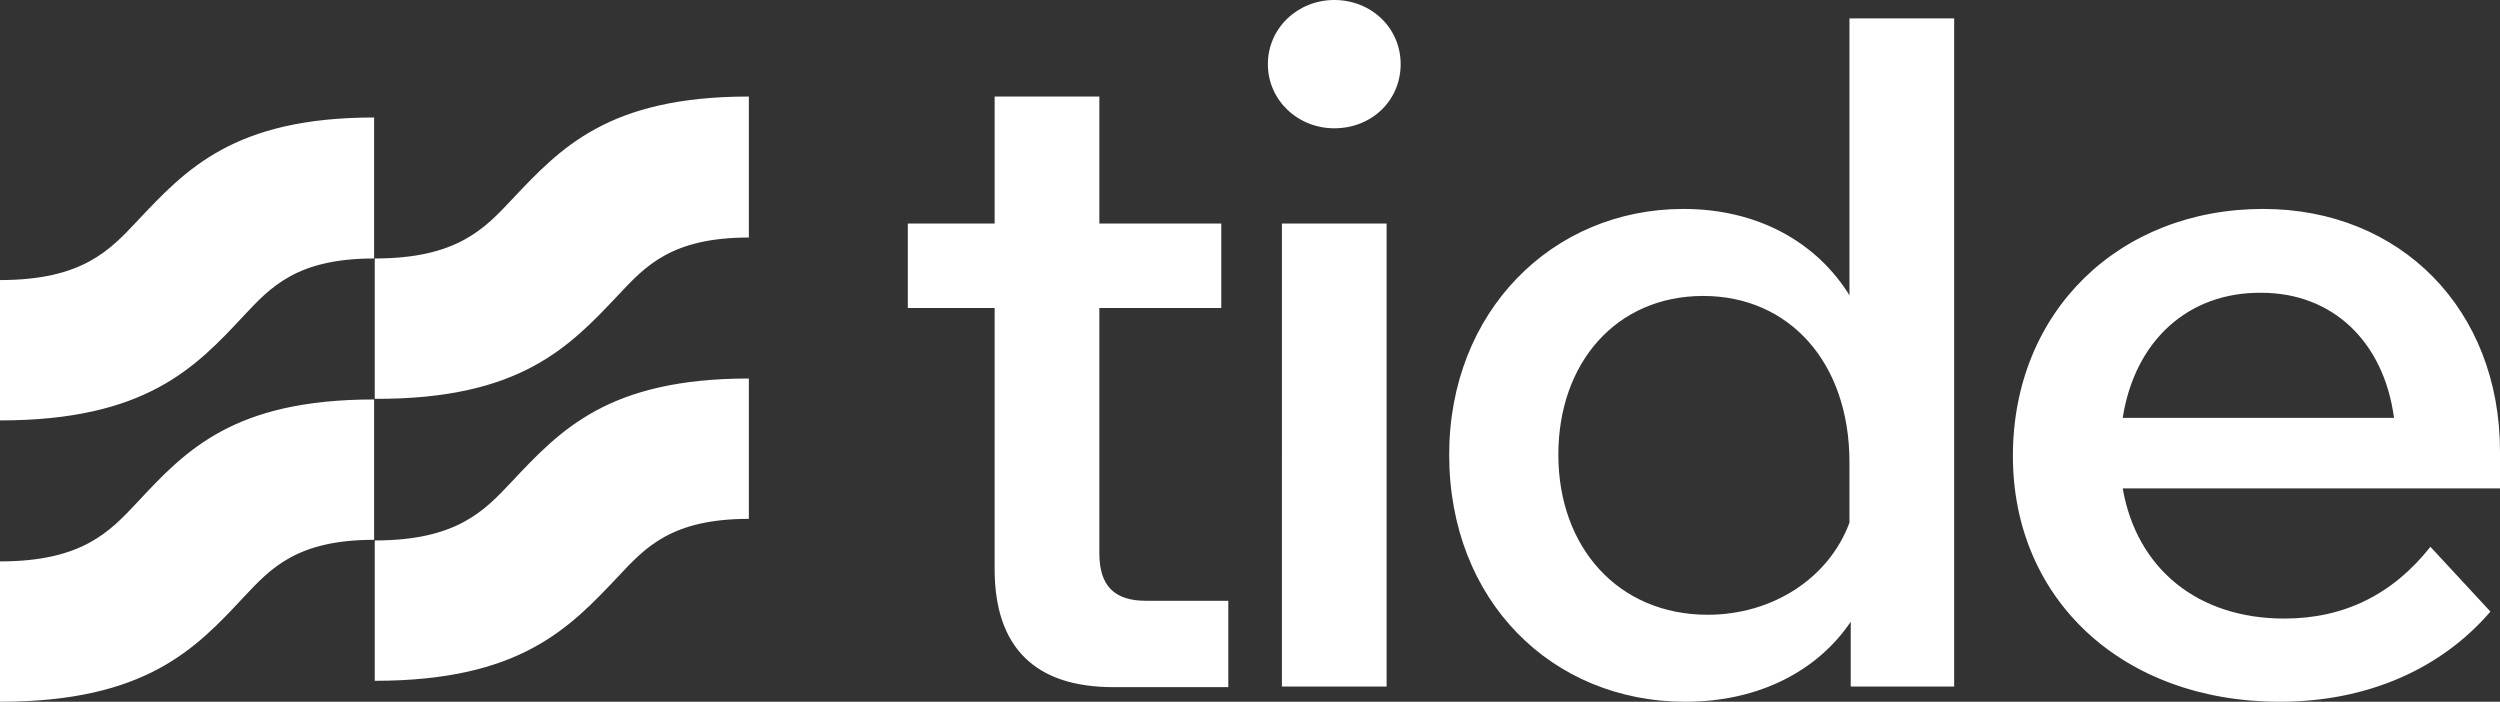 <svg xmlns="http://www.w3.org/2000/svg" width="570" height="160" fill="none"><rect width="100%" height="100%" fill="#333333" stroke="none"/><path fill="#fff" d="M31.295 114.534C25.035 121.195 18.777 128 0 128v32c33.187 0 44.54-12.018 55.603-23.891 6.113-6.516 12.08-13.032 29.693-13.032v-32c-32.022 0-42.939 11.584-54.001 23.457zm0-64.144C25.035 57.05 18.777 63.854 0 63.854v32c33.187 0 44.54-12.018 55.603-23.891 6.113-6.516 12.08-13.032 29.693-13.032V26.787c-32.022 0-42.939 11.874-54.001 23.602zm109.749 80.94c6.114-6.516 12.082-13.031 29.694-13.031v-32c-32.022 0-42.939 11.728-54.002 23.457-6.258 6.66-12.517 13.466-31.294 13.466v32c33.187 0 44.395-12.018 55.602-23.892zm0-64.144c6.114-6.516 12.082-13.032 29.694-13.032V22.009c-32.022 0-42.939 11.729-54.002 23.457-6.258 6.66-12.517 13.466-31.294 13.466v32c33.187.145 44.395-11.873 55.602-23.746zm112.807 89.484c-17.904 0-27.074-9.122-27.074-26.932V70.226h-19.795V50.968h19.795V22.01h23.872v28.96h27.801v19.257h-27.801v55.892c0 7.384 3.347 10.859 10.625 10.859h18.777v19.693h-26.2zm35.225-142.046C289.076 6.371 295.917 0 304.213 0c8.443 0 15.138 6.371 15.138 14.624 0 8.254-6.55 14.625-15.138 14.625-8.296 0-15.137-6.371-15.137-14.625zm3.202 142.046V50.968h23.871v105.557h-23.871v.145zm129.691 0v-14.914C414.545 152.76 401.3 160 384.27 160c-30.422 0-53.856-23.023-53.856-56.326 0-32.579 23.434-56.036 53.419-56.036 17.03 0 30.421 7.674 37.845 19.692V4.2h23.871v152.325h-23.58v.145zm-32.605-16.507c14.847 0 27.656-8.398 32.314-20.996v-13.755c0-22.878-13.828-37.937-33.333-37.937-19.795 0-33.041 15.204-33.041 36.199 0 21.14 13.682 36.489 34.06 36.489zm178.453-.724C556.754 152.326 540.015 160 519.783 160c-35.807 0-60.843-23.312-60.843-56.036 0-33.014 24.308-56.326 57.058-56.326 31.295 0 54.002 22.878 54.002 55.312v8.398h-86.024c3.202 18.39 17.176 29.684 36.826 29.684 13.682 0 24.744-5.503 33.332-16.362l13.683 14.769zm-83.841-44.163h61.862c-2.329-17.376-13.974-28.525-30.276-28.525-16.594-.145-28.82 10.86-31.586 28.525z"/></svg>
